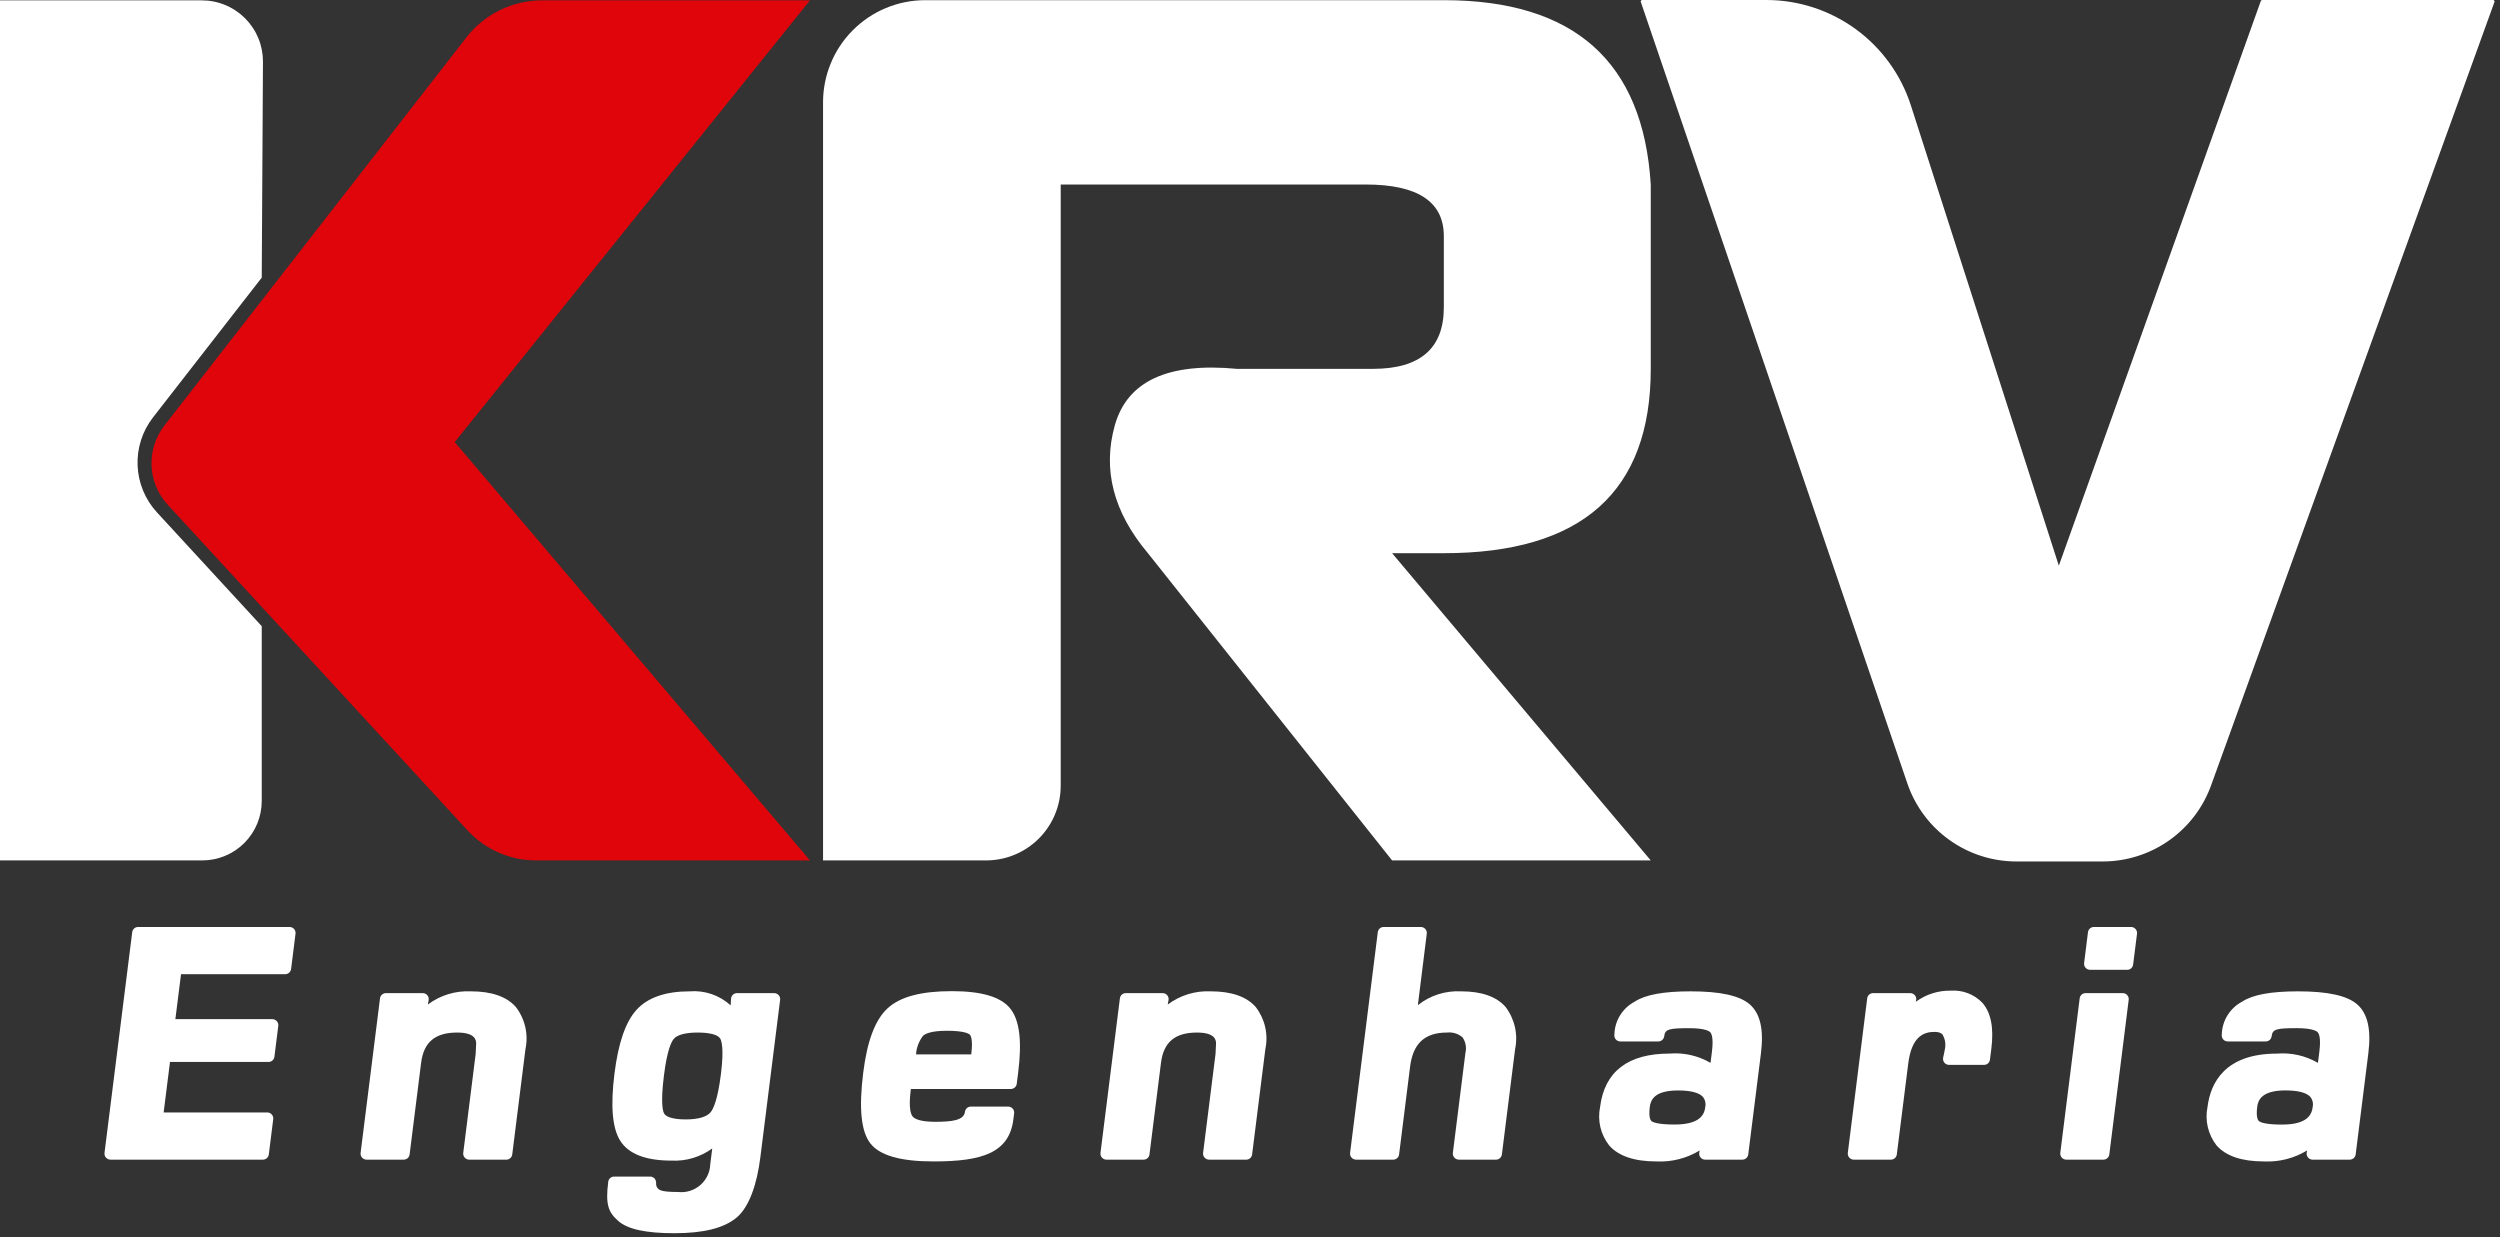 <svg width="297" height="147" viewBox="0 0 297 147" fill="none" xmlns="http://www.w3.org/2000/svg">
<rect x="0" y="0" width="297" height="147" fill="#333333" stroke="none"/>
<g clip-path="url(#clip0_8_2)">
<path d="M18.65 60.876C17.248 59.353 16.431 57.383 16.346 55.315C16.26 53.247 16.91 51.216 18.181 49.583L31.095 32.983L31.24 7.348C31.245 6.39 31.061 5.441 30.699 4.555C30.336 3.669 29.802 2.864 29.127 2.185C28.452 1.506 27.649 0.967 26.765 0.6C25.881 0.232 24.934 0.043 23.976 0.043H0V102.217H24.029C25.903 102.217 27.7 101.473 29.026 100.148C30.351 98.822 31.095 97.025 31.095 95.151V74.392L18.65 60.876Z" fill="url(#paint0_linear_8_2)"/>
<path d="M249.804 102.217H239.55C236.718 102.217 233.958 101.33 231.655 99.682C229.353 98.034 227.624 95.707 226.71 93.026L195.024 0.125H209.839C213.632 0.126 217.327 1.331 220.392 3.566C223.456 5.801 225.733 8.951 226.893 12.562L244.583 67.591L268.715 0.125H296.248L262.56 93.262C261.612 95.885 259.879 98.152 257.596 99.754C255.314 101.357 252.593 102.217 249.804 102.217Z" fill="white"/>
<path d="M249.804 102.217H239.55C236.718 102.217 233.958 101.33 231.655 99.682C229.353 98.034 227.624 95.707 226.71 93.026L195.024 0.125H209.839C213.632 0.126 217.327 1.331 220.392 3.566C223.456 5.801 225.733 8.951 226.893 12.562L244.583 67.591L268.715 0.125H296.248L262.56 93.262C261.612 95.885 259.879 98.152 257.596 99.754C255.314 101.357 252.593 102.217 249.804 102.217Z" stroke="white" stroke-width="0.25" stroke-miterlimit="1"/>
<path d="M165.381 102.217L136.373 65.719C132.276 60.853 130.965 55.792 132.439 50.535C133.914 45.279 138.749 43.041 146.944 43.819H163.107C168.72 43.819 171.527 41.386 171.527 36.52V28.051C171.527 23.964 168.434 21.921 162.247 21.92H126.012V93.313C126.021 95.665 125.096 97.925 123.439 99.595C121.783 101.265 119.531 102.208 117.178 102.217H97.778V12.202C97.765 8.984 99.031 5.893 101.297 3.609C103.564 1.324 106.645 0.034 109.862 0.021H171.527C187.014 0.021 195.209 7.321 196.11 21.92V43.819C196.11 58.419 187.916 65.719 171.527 65.719H165.381L196.11 102.217H165.381Z" fill="white"/>
<path d="M64.399 0.043H96.222L54.021 52.519L96.221 102.217H63.679C62.15 102.217 60.638 101.9 59.239 101.286C57.839 100.672 56.581 99.775 55.546 98.65L19.926 59.965C18.758 58.696 18.078 57.054 18.006 55.331C17.935 53.608 18.477 51.915 19.535 50.554L55.415 4.436C56.479 3.068 57.842 1.961 59.399 1.2C60.956 0.439 62.666 0.043 64.399 0.043Z" fill="#E0040B"/>
<path d="M31.23 137.767H13.124C13.023 137.766 12.923 137.744 12.831 137.702C12.738 137.66 12.656 137.599 12.589 137.523C12.521 137.447 12.471 137.358 12.441 137.262C12.411 137.165 12.402 137.063 12.416 136.962L15.707 110.743C15.727 110.572 15.811 110.414 15.941 110.3C16.07 110.186 16.238 110.123 16.411 110.125H34.401C34.502 110.124 34.602 110.145 34.694 110.187C34.786 110.228 34.869 110.288 34.936 110.364C35.002 110.439 35.052 110.528 35.082 110.625C35.112 110.721 35.121 110.823 35.108 110.923L34.582 115.112C34.562 115.284 34.479 115.441 34.35 115.556C34.22 115.67 34.054 115.733 33.881 115.733H21.506L20.833 121.074H32.351C32.452 121.074 32.553 121.096 32.645 121.138C32.738 121.18 32.82 121.242 32.887 121.319C32.955 121.394 33.005 121.482 33.035 121.578C33.064 121.675 33.073 121.776 33.06 121.876L32.601 125.542C32.58 125.713 32.497 125.87 32.367 125.984C32.238 126.098 32.072 126.161 31.899 126.16H20.195L19.441 132.157H31.75C31.852 132.156 31.952 132.178 32.045 132.22C32.137 132.263 32.219 132.324 32.286 132.401C32.354 132.476 32.404 132.565 32.434 132.662C32.464 132.759 32.473 132.861 32.459 132.961L31.934 137.146C31.913 137.317 31.83 137.476 31.7 137.59C31.571 137.705 31.403 137.767 31.23 137.767Z" fill="white"/>
<path d="M60.153 137.767H55.741C55.639 137.766 55.539 137.744 55.447 137.702C55.354 137.66 55.272 137.599 55.205 137.523C55.138 137.447 55.088 137.358 55.058 137.261C55.029 137.165 55.02 137.063 55.033 136.962L56.421 125.898L56.508 125.209L56.569 123.972C56.557 123.62 56.533 122.667 54.304 122.667C51.694 122.667 50.338 123.807 50.029 126.254L48.662 137.146C48.641 137.317 48.558 137.475 48.429 137.59C48.299 137.704 48.132 137.767 47.96 137.767H43.547C43.446 137.766 43.346 137.744 43.253 137.702C43.161 137.66 43.078 137.599 43.011 137.523C42.944 137.447 42.894 137.358 42.865 137.261C42.835 137.165 42.826 137.063 42.84 136.962L45.146 118.6C45.167 118.428 45.251 118.271 45.381 118.157C45.51 118.044 45.677 117.981 45.85 117.982H50.221C50.325 117.982 50.428 118.005 50.522 118.049C50.617 118.092 50.701 118.155 50.769 118.235C50.836 118.315 50.884 118.408 50.911 118.509C50.938 118.61 50.942 118.716 50.924 118.819L50.829 119.336C52.301 118.235 54.111 117.682 55.947 117.771C58.395 117.771 60.188 118.394 61.278 119.625C61.821 120.328 62.205 121.141 62.402 122.008C62.6 122.874 62.607 123.774 62.423 124.643L60.855 137.146C60.835 137.317 60.752 137.475 60.623 137.59C60.493 137.704 60.326 137.767 60.153 137.767Z" fill="white"/>
<path d="M80.11 146.506C76.738 146.506 74.564 146.032 73.459 145.057C72.298 144.037 71.907 143.161 72.258 140.396C72.279 140.225 72.362 140.067 72.491 139.953C72.62 139.839 72.787 139.777 72.959 139.778H77.238C77.339 139.778 77.439 139.799 77.531 139.841C77.623 139.882 77.706 139.942 77.773 140.017C77.897 140.176 77.959 140.375 77.947 140.576C77.936 140.705 77.955 140.835 78.004 140.955C78.054 141.075 78.131 141.181 78.23 141.265C78.417 141.376 78.584 141.608 80.557 141.608C81.03 141.661 81.508 141.616 81.963 141.475C82.417 141.334 82.837 141.1 83.197 140.788C83.556 140.476 83.847 140.094 84.051 139.664C84.255 139.234 84.367 138.767 84.382 138.291L84.614 136.437C83.208 137.461 81.492 137.971 79.755 137.88C76.719 137.88 74.68 137.093 73.691 135.532C72.741 134.032 72.514 131.416 73.001 127.531C73.456 123.897 74.308 121.427 75.606 119.982C76.928 118.513 79.061 117.771 81.94 117.771C82.822 117.701 83.709 117.813 84.546 118.1C85.382 118.387 86.151 118.843 86.805 119.44L86.848 118.648C86.859 118.467 86.939 118.298 87.071 118.174C87.203 118.051 87.377 117.982 87.558 117.982H91.969C92.07 117.983 92.17 118.004 92.262 118.046C92.354 118.087 92.437 118.148 92.504 118.223C92.571 118.298 92.622 118.387 92.652 118.483C92.683 118.579 92.692 118.681 92.679 118.781L90.329 137.494C89.927 140.702 88.995 143.425 87.483 144.67C85.984 145.906 83.574 146.506 80.11 146.506ZM82.879 122.667C81.432 122.667 80.448 122.935 80.032 123.436C79.762 123.762 79.252 124.753 78.878 127.754C78.461 131.049 78.751 132.02 78.895 132.282C79.139 132.729 80.072 132.987 81.456 132.987C82.941 132.987 83.962 132.693 84.418 132.138C84.772 131.706 85.276 130.567 85.645 127.608C86.03 124.552 85.713 123.632 85.56 123.376C85.289 122.925 84.313 122.667 82.879 122.667Z" fill="white"/>
<path d="M110.917 137.978C106.992 137.978 104.533 137.28 103.403 135.839C102.296 134.427 102.018 131.674 102.553 127.416C103.026 123.637 103.974 121.143 105.449 119.783C106.939 118.413 109.431 117.749 113.08 117.749C116.624 117.749 118.897 118.426 120.017 119.811C121.12 121.182 121.431 123.667 120.96 127.408L120.79 128.753C120.769 128.924 120.686 129.081 120.556 129.195C120.427 129.309 120.261 129.371 120.088 129.371H108.217C108.204 129.455 108.195 129.518 108.187 129.566C107.924 131.657 108.22 132.391 108.42 132.637C108.61 132.876 109.211 133.271 111.092 133.271C113.019 133.271 114.521 133.115 114.637 132.082C114.657 131.911 114.74 131.753 114.87 131.638C115 131.524 115.167 131.461 115.34 131.462H119.771C119.872 131.462 119.971 131.483 120.063 131.525C120.155 131.566 120.238 131.626 120.305 131.702C120.373 131.777 120.424 131.867 120.454 131.964C120.484 132.062 120.493 132.165 120.479 132.266L120.389 132.974C119.891 136.954 116.702 137.978 110.917 137.978ZM108.823 125.264H115.385L115.393 125.169C115.609 123.447 115.306 123.002 115.207 122.909C115.096 122.802 114.571 122.455 112.479 122.455C110.578 122.455 109.896 122.827 109.658 123.052C109.167 123.691 108.876 124.46 108.823 125.264Z" fill="white"/>
<path d="M148.049 137.767H143.639C143.537 137.766 143.437 137.744 143.345 137.702C143.252 137.66 143.17 137.599 143.103 137.523C143.035 137.448 142.984 137.359 142.954 137.262C142.923 137.165 142.915 137.063 142.928 136.962L144.318 125.898L144.405 125.209L144.466 123.972C144.459 123.62 144.432 122.667 142.199 122.667C139.589 122.667 138.235 123.807 137.926 126.254L136.558 137.146C136.537 137.317 136.455 137.475 136.326 137.589C136.197 137.704 136.03 137.767 135.858 137.767H131.448C131.346 137.767 131.246 137.745 131.153 137.703C131.061 137.661 130.978 137.599 130.911 137.523C130.843 137.448 130.793 137.358 130.763 137.262C130.733 137.165 130.724 137.063 130.738 136.962L133.044 118.6C133.065 118.429 133.148 118.271 133.277 118.157C133.407 118.044 133.573 117.981 133.746 117.982H138.116C138.22 117.981 138.324 118.003 138.419 118.047C138.514 118.09 138.598 118.154 138.666 118.234C138.733 118.314 138.782 118.408 138.809 118.509C138.836 118.61 138.84 118.716 138.821 118.819L138.725 119.34C140.196 118.236 142.007 117.681 143.844 117.771C146.292 117.771 148.088 118.394 149.174 119.625C149.718 120.328 150.102 121.141 150.301 122.007C150.499 122.874 150.507 123.773 150.323 124.643L148.752 137.146C148.732 137.318 148.649 137.476 148.519 137.591C148.389 137.705 148.222 137.768 148.049 137.767Z" fill="white"/>
<path d="M177.721 137.767H173.313C173.211 137.766 173.111 137.744 173.019 137.702C172.927 137.66 172.844 137.599 172.777 137.523C172.709 137.448 172.658 137.359 172.628 137.262C172.597 137.165 172.588 137.063 172.601 136.962L174.016 125.691L174.093 125.093C174.169 124.778 174.178 124.449 174.119 124.13C174.06 123.811 173.935 123.507 173.751 123.239C173.501 123.022 173.208 122.86 172.892 122.761C172.575 122.663 172.242 122.631 171.912 122.667C169.264 122.667 167.87 123.95 167.519 126.716L166.212 137.146C166.192 137.317 166.109 137.474 165.981 137.589C165.852 137.703 165.686 137.766 165.514 137.767H161.101C160.999 137.766 160.898 137.744 160.806 137.702C160.713 137.66 160.631 137.599 160.563 137.523C160.495 137.448 160.445 137.359 160.415 137.262C160.385 137.165 160.377 137.063 160.391 136.962L163.682 110.743C163.702 110.572 163.784 110.414 163.913 110.3C164.043 110.185 164.21 110.123 164.382 110.125H168.792C168.893 110.124 168.993 110.145 169.085 110.186C169.178 110.227 169.26 110.288 169.327 110.363C169.394 110.439 169.444 110.528 169.474 110.624C169.504 110.721 169.513 110.823 169.5 110.923L168.441 119.412C169.899 118.255 171.731 117.671 173.59 117.771C175.996 117.771 177.763 118.389 178.845 119.606C179.389 120.316 179.773 121.135 179.971 122.008C180.169 122.88 180.176 123.785 179.991 124.66L178.425 137.146C178.404 137.317 178.321 137.475 178.191 137.59C178.062 137.704 177.894 137.767 177.721 137.767Z" fill="white"/>
<path d="M196.769 137.978C194.17 137.978 192.291 137.344 191.182 136.094C190.677 135.455 190.318 134.714 190.129 133.922C189.941 133.129 189.928 132.306 190.091 131.508C190.621 127.299 193.396 125.165 198.345 125.165C200.042 125.027 201.741 125.413 203.212 126.27L203.382 124.9C203.586 123.257 203.306 122.762 203.176 122.627C203.069 122.513 202.579 122.148 200.701 122.148C198.24 122.148 197.812 122.269 197.708 123.108C197.686 123.279 197.603 123.436 197.473 123.549C197.343 123.663 197.177 123.725 197.004 123.723H192.499C192.397 123.725 192.297 123.705 192.204 123.664C192.111 123.623 192.029 123.563 191.961 123.487C191.894 123.411 191.844 123.322 191.814 123.225C191.784 123.128 191.776 123.026 191.789 122.926C191.803 122.116 192.034 121.324 192.458 120.634C192.882 119.943 193.483 119.379 194.199 118.999C195.451 118.172 197.624 117.771 200.838 117.771C204.359 117.771 206.653 118.272 207.855 119.304C209.118 120.394 209.555 122.303 209.199 125.14L207.692 137.147C207.67 137.318 207.587 137.476 207.457 137.59C207.328 137.704 207.161 137.767 206.989 137.767H202.573C202.467 137.767 202.362 137.744 202.266 137.698C202.171 137.652 202.087 137.586 202.02 137.503C201.954 137.421 201.907 137.325 201.882 137.222C201.857 137.119 201.855 137.012 201.877 136.908L201.925 136.673C200.376 137.615 198.58 138.07 196.769 137.978ZM199.349 129.545C196.563 129.545 196.101 130.659 195.994 131.5C195.833 132.79 196.117 133.123 196.204 133.197C196.329 133.292 196.871 133.595 198.926 133.595C201.976 133.595 202.477 132.406 202.588 131.509C202.633 131.303 202.632 131.089 202.585 130.883C202.538 130.676 202.445 130.483 202.314 130.317C201.866 129.811 200.846 129.545 199.349 129.545Z" fill="white"/>
<path d="M224.64 137.767H220.227C220.126 137.766 220.026 137.744 219.934 137.702C219.842 137.66 219.76 137.599 219.694 137.523C219.627 137.447 219.577 137.358 219.547 137.261C219.517 137.165 219.508 137.063 219.52 136.962L221.824 118.6C221.846 118.429 221.929 118.272 222.058 118.158C222.187 118.044 222.354 117.982 222.526 117.982H226.939C227.046 117.982 227.151 118.006 227.248 118.052C227.344 118.098 227.429 118.166 227.496 118.249C227.562 118.332 227.61 118.43 227.634 118.534C227.658 118.638 227.658 118.746 227.635 118.85L227.597 119.016C228.803 118.124 230.271 117.658 231.771 117.691C232.457 117.644 233.146 117.747 233.788 117.993C234.431 118.239 235.012 118.622 235.491 119.115C236.53 120.291 236.884 122.086 236.57 124.606L236.405 125.89C236.384 126.061 236.301 126.218 236.172 126.332C236.042 126.446 235.876 126.508 235.704 126.508H231.545C231.439 126.507 231.333 126.483 231.237 126.437C231.141 126.392 231.057 126.325 230.99 126.242C230.922 126.159 230.874 126.061 230.849 125.957C230.824 125.852 230.824 125.743 230.848 125.638C230.985 125.042 231.021 124.82 231.032 124.74C231.191 124.118 231.098 123.459 230.773 122.906C230.708 122.827 230.496 122.59 229.82 122.59C228.682 122.59 227.123 122.978 226.701 126.332L225.341 137.147C225.32 137.318 225.238 137.476 225.109 137.59C224.979 137.705 224.813 137.767 224.64 137.767Z" fill="white"/>
<path d="M249.881 137.767H245.472C245.371 137.766 245.272 137.744 245.18 137.702C245.088 137.66 245.006 137.6 244.939 137.524C244.872 137.449 244.822 137.36 244.792 137.264C244.761 137.168 244.752 137.066 244.763 136.966L247.066 118.604C247.087 118.432 247.17 118.274 247.299 118.159C247.429 118.045 247.596 117.982 247.769 117.982H252.178C252.279 117.982 252.379 118.002 252.472 118.044C252.564 118.085 252.647 118.145 252.714 118.221C252.781 118.296 252.832 118.385 252.862 118.482C252.892 118.578 252.901 118.68 252.889 118.781L250.587 137.146C250.566 137.318 250.482 137.476 250.352 137.59C250.222 137.705 250.054 137.767 249.881 137.767ZM252.712 115.213H248.301C248.199 115.213 248.099 115.192 248.007 115.15C247.915 115.108 247.833 115.047 247.766 114.971C247.699 114.896 247.648 114.807 247.618 114.71C247.588 114.614 247.579 114.512 247.593 114.412L248.052 110.738C248.075 110.568 248.16 110.412 248.289 110.299C248.419 110.186 248.585 110.124 248.757 110.125H253.165C253.267 110.124 253.367 110.145 253.46 110.186C253.552 110.228 253.635 110.288 253.703 110.364C253.77 110.44 253.82 110.529 253.851 110.626C253.881 110.722 253.89 110.825 253.878 110.925L253.414 114.597C253.392 114.767 253.309 114.924 253.18 115.038C253.05 115.151 252.884 115.214 252.712 115.213Z" fill="white"/>
<path d="M268.935 137.978C266.328 137.978 264.451 137.342 263.341 136.093C262.837 135.454 262.479 134.712 262.291 133.92C262.103 133.129 262.089 132.305 262.252 131.508C262.615 128.617 264.342 125.169 270.509 125.169C272.205 125.031 273.902 125.415 275.372 126.27L275.543 124.902C275.748 123.256 275.471 122.763 275.34 122.629C275.232 122.513 274.741 122.145 272.863 122.145C270.406 122.145 269.973 122.269 269.869 123.108C269.848 123.278 269.765 123.435 269.636 123.549C269.506 123.662 269.34 123.724 269.168 123.723H264.658C264.557 123.724 264.457 123.704 264.364 123.663C264.271 123.622 264.189 123.562 264.121 123.486C264.054 123.411 264.004 123.321 263.974 123.225C263.944 123.128 263.935 123.026 263.947 122.926C263.962 122.115 264.194 121.323 264.618 120.633C265.043 119.942 265.644 119.378 266.361 118.998C267.613 118.172 269.783 117.771 272.999 117.771C276.517 117.771 278.816 118.272 280.02 119.306C281.277 120.394 281.716 122.301 281.358 125.14L279.853 137.146C279.831 137.318 279.747 137.476 279.617 137.59C279.487 137.704 279.32 137.767 279.146 137.767H274.741C274.635 137.767 274.53 137.744 274.434 137.698C274.338 137.653 274.254 137.586 274.187 137.503C274.119 137.422 274.07 137.326 274.044 137.223C274.018 137.12 274.016 137.012 274.038 136.908L274.09 136.67C272.541 137.611 270.745 138.067 268.935 137.978ZM271.513 129.541C268.724 129.541 268.26 130.659 268.155 131.5C267.994 132.79 268.275 133.123 268.368 133.197C268.486 133.292 269.032 133.601 271.088 133.601C274.138 133.601 274.639 132.406 274.748 131.508C274.794 131.302 274.793 131.088 274.747 130.882C274.7 130.676 274.608 130.484 274.478 130.317C274.029 129.811 273.005 129.541 271.513 129.541Z" fill="white"/>
</g>
<defs>
<linearGradient id="paint0_linear_8_2" x1="15.62" y1="102.217" x2="15.62" y2="0.043" gradientUnits="userSpaceOnUse">
<stop stop-color="white"/>
<stop offset="0.618" stop-color="white"/>
<stop offset="0.629" stop-color="white"/>
<stop offset="0.983" stop-color="white"/>
</linearGradient>
<clipPath id="clip0_8_2">
<rect width="296.366" height="146.506" fill="white"/>
</clipPath>
</defs>
</svg>
